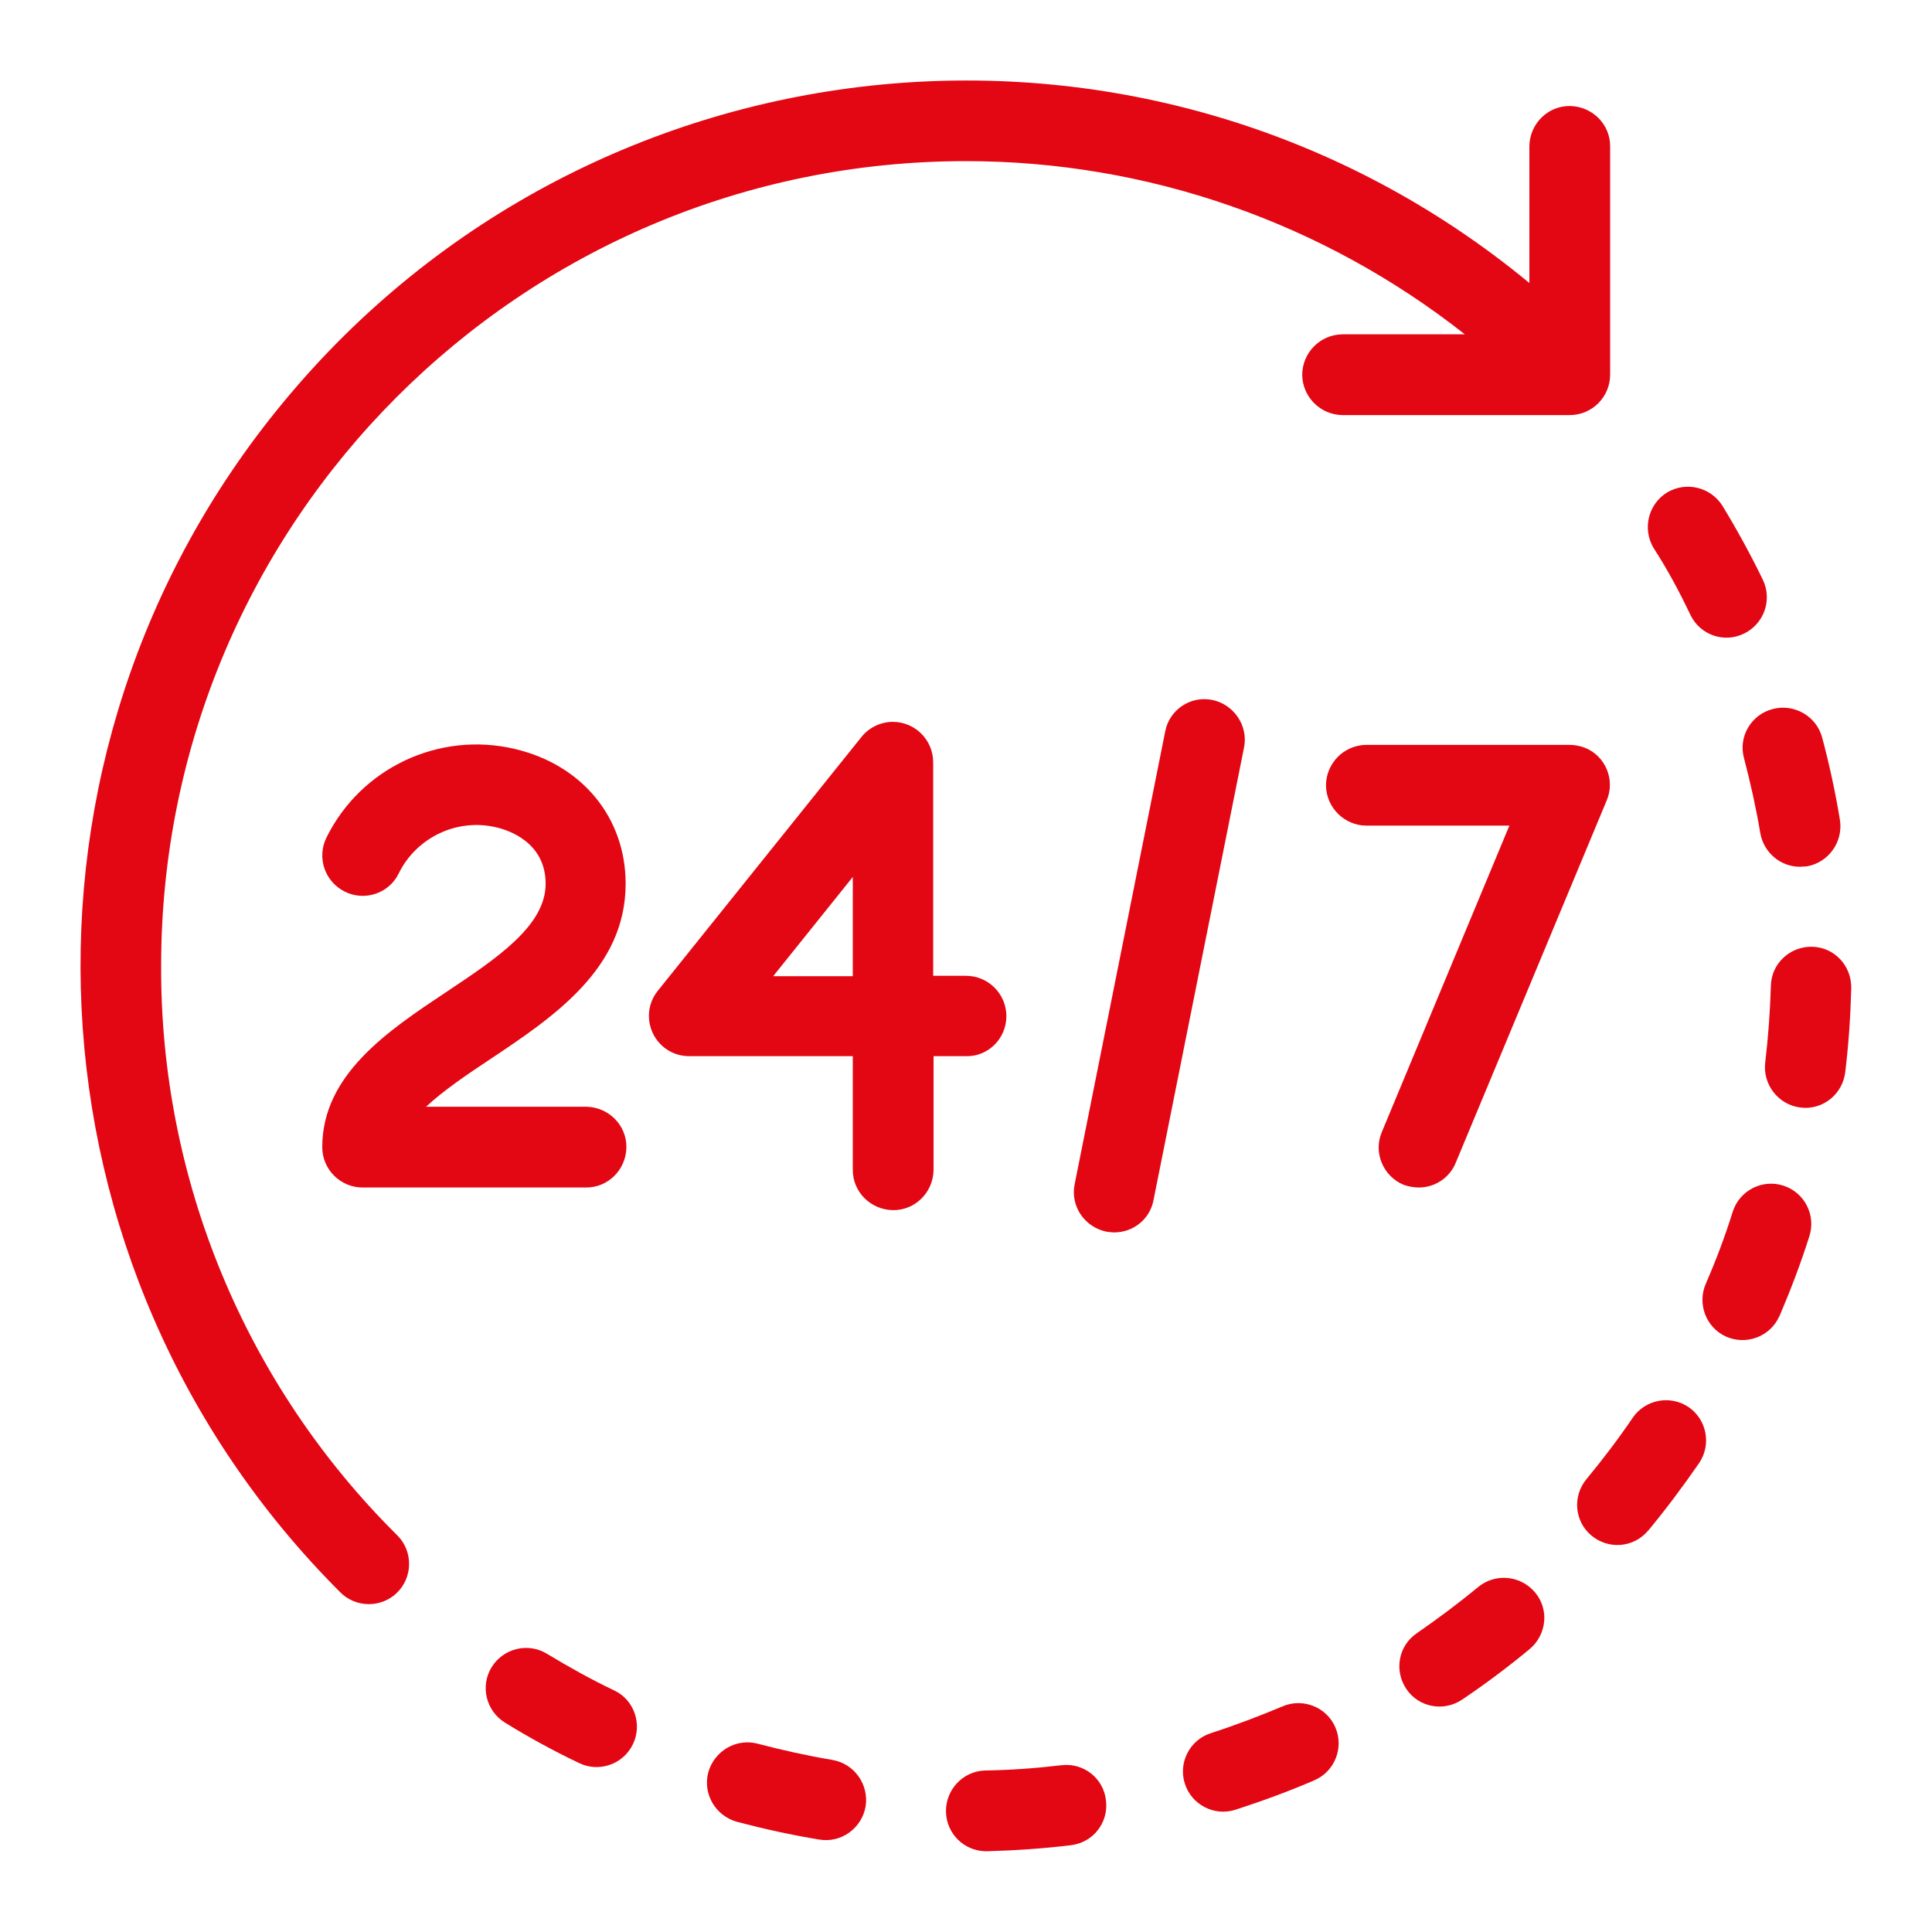 <?xml version="1.0" encoding="UTF-8"?>
<!-- Generator: Adobe Illustrator 27.5.0, SVG Export Plug-In . SVG Version: 6.00 Build 0)  -->
<svg xmlns="http://www.w3.org/2000/svg" xmlns:xlink="http://www.w3.org/1999/xlink" version="1.1" id="Layer_1" x="0px" y="0px" viewBox="0 0 512 512" style="enable-background:new 0 0 512 512;" xml:space="preserve">
<style type="text/css">
	.st0{fill:#E30613;}
</style>
<path class="st0" d="M42.7,256c0-117.8,95.5-213.3,213.3-213.3c48,0,94.5,16.2,132.2,45.9h-32.5c-5.9,0.1-10.6,4.9-10.6,10.8  c0.1,5.8,4.8,10.5,10.6,10.6H416c5.9,0,10.7-4.8,10.7-10.7V38.9c0.1-5.9-4.7-10.7-10.6-10.8c-5.9-0.1-10.7,4.7-10.8,10.6  c0,0.1,0,0.1,0,0.2V75C305.4-7.5,157.5,6.7,75,106.7C-2,199.9,4.6,336.4,90.1,421.9c4.1,4.2,10.9,4.3,15.1,0.2  c4.2-4.1,4.3-10.9,0.2-15.1c-0.1-0.1-0.1-0.1-0.2-0.2C65,366.9,42.5,312.6,42.7,256z"></path>
<path class="st0" d="M162.8,448c-6.1-2.9-12-6.2-17.8-9.7c-5-3.1-11.6-1.5-14.7,3.5c-3.1,5-1.5,11.6,3.5,14.7l0,0  c6.3,3.9,12.9,7.5,19.6,10.7c5.3,2.6,11.7,0.4,14.3-4.9S168.1,450.5,162.8,448L162.8,448z"></path>
<path class="st0" d="M448,163c2.6,5.3,8.9,7.5,14.2,4.9c5.3-2.6,7.5-8.9,5-14.2l0,0c-3.2-6.6-6.8-13.2-10.7-19.6  c-3.1-5-9.6-6.6-14.7-3.6c-5,3.1-6.6,9.6-3.6,14.7C441.9,150.9,445.1,156.9,448,163z"></path>
<path class="st0" d="M281.3,467.8c-6.7,0.8-13.5,1.3-20.3,1.4c-5.9,0.2-10.5,5.2-10.3,11.1c0.2,5.7,4.8,10.2,10.5,10.3  c0.1,0,0.2,0,0.3,0c7.4-0.2,14.9-0.7,22.3-1.6c5.9-0.7,10-6,9.3-11.8C292.5,471.3,287.2,467.1,281.3,467.8L281.3,467.8z"></path>
<path class="st0" d="M220.6,466.4c-6.6-1.1-13.3-2.6-19.8-4.3c-5.7-1.5-11.5,1.9-13.1,7.6c-1.5,5.7,1.9,11.5,7.6,13.1  c7.2,1.9,14.5,3.5,21.8,4.7c5.8,1,11.3-3,12.3-8.8C230.3,472.9,226.4,467.4,220.6,466.4L220.6,466.4z"></path>
<path class="st0" d="M480.2,250.9c-5.9-0.1-10.8,4.5-10.9,10.4c-0.2,6.7-0.7,13.6-1.5,20.3c-0.7,5.8,3.5,11.2,9.3,11.9  c0.4,0,0.9,0.1,1.3,0.1c5.4,0,9.9-4,10.6-9.4c0.9-7.4,1.4-14.8,1.6-22.3C490.7,255.9,486.1,251,480.2,250.9  C480.2,250.9,480.2,250.9,480.2,250.9L480.2,250.9z"></path>
<path class="st0" d="M447.5,372.9c-4.9-3.3-11.5-2-14.8,2.8c-3.8,5.6-7.9,11-12.2,16.2c-3.8,4.5-3.3,11.2,1.2,15s11.2,3.3,15-1.2  c0.1-0.1,0.1-0.1,0.2-0.2c4.7-5.7,9.2-11.7,13.4-17.8C453.6,382.8,452.3,376.2,447.5,372.9C447.5,372.9,447.5,372.9,447.5,372.9  L447.5,372.9z"></path>
<path class="st0" d="M462.2,201c1.7,6.5,3.2,13.2,4.3,19.8c0.9,5.1,5.3,8.9,10.5,8.9c0.6,0,1.2-0.1,1.8-0.1c5.8-1,9.7-6.5,8.8-12.3  c0,0,0,0,0,0c-1.2-7.3-2.8-14.7-4.7-21.8c-1.5-5.7-7.4-9.1-13.1-7.6C464,189.4,460.6,195.3,462.2,201L462.2,201z"></path>
<path class="st0" d="M391.7,420.6c-5.2,4.3-10.7,8.4-16.2,12.2c-4.9,3.3-6.1,9.9-2.8,14.8s9.9,6.1,14.8,2.8  c6.1-4.1,12.1-8.6,17.9-13.4c4.5-3.8,5.2-10.5,1.4-15S396.3,416.8,391.7,420.6z"></path>
<path class="st0" d="M472.6,314.2c-5.6-1.8-11.6,1.3-13.4,6.9c-2,6.4-4.4,12.8-7.1,19c-2.4,5.4,0,11.7,5.3,14.1  c5.4,2.4,11.7,0,14.1-5.3c0.1-0.1,0.1-0.2,0.2-0.4c2.9-6.8,5.6-13.9,7.8-20.9C481.3,322,478.2,316,472.6,314.2  C472.6,314.2,472.6,314.2,472.6,314.2L472.6,314.2z"></path>
<path class="st0" d="M339.9,452.2c-6.2,2.6-12.5,5-19,7.1c-5.6,1.8-8.7,7.8-6.9,13.4s7.8,8.7,13.4,6.9c7.1-2.3,14.2-4.9,20.9-7.8  c5.4-2.3,7.9-8.6,5.6-14C351.6,452.4,345.3,449.9,339.9,452.2L339.9,452.2L339.9,452.2z"></path>
<path class="st0" d="M165.8,234.2c0-17.5-11.5-31.5-29.3-35.7c-20.1-4.8-40.9,5-50,23.5c-2.6,5.3-0.4,11.7,4.9,14.3  c5.2,2.6,11.6,0.5,14.2-4.7c4.7-9.7,15.6-14.9,26.1-12.3c3,0.7,12.9,3.9,12.9,14.9c0,11.1-12.8,19.7-26.5,28.8  c-15.3,10.2-32.7,21.8-32.7,41c0,5.9,4.8,10.7,10.7,10.7h59.1c5.9,0.1,10.7-4.7,10.8-10.6c0.1-5.9-4.7-10.7-10.6-10.8  c-0.1,0-0.1,0-0.2,0h-42.3c4.5-4.2,10.8-8.5,17-12.6C146.7,269.5,165.8,256.7,165.8,234.2L165.8,234.2z"></path>
<path class="st0" d="M266.7,269.3c0-5.9-4.8-10.7-10.7-10.7h-8.7V202c0-5.9-4.8-10.7-10.7-10.7c-3.2,0-6.3,1.5-8.3,4l-54,67.3  c-3.7,4.6-2.9,11.3,1.7,15c1.9,1.5,4.2,2.3,6.7,2.3H226v30c-0.1,5.9,4.7,10.7,10.6,10.8s10.7-4.7,10.8-10.6c0-0.1,0-0.1,0-0.2v-30  h8.7C261.9,280,266.7,275.2,266.7,269.3z M226,258.7h-21.1l21.1-26.3V258.7z"></path>
<path class="st0" d="M321.3,185.5c-5.8-1.2-11.4,2.6-12.5,8.3c0,0,0,0,0,0l-24,120c-1.2,5.8,2.6,11.4,8.4,12.6  c0.7,0.1,1.4,0.2,2.1,0.2c5.1,0,9.5-3.6,10.4-8.6l24-120C330.8,192.3,327,186.7,321.3,185.5C321.3,185.5,321.3,185.5,321.3,185.5z"></path>
<path class="st0" d="M376,314.7c4.3,0,8.2-2.6,9.8-6.6l40-96c2.3-5.4-0.3-11.7-5.7-13.9c-1.3-0.5-2.7-0.8-4.1-0.8h-54  c-5.9,0.1-10.6,4.9-10.6,10.8c0.1,5.8,4.8,10.5,10.6,10.6h38l-33.8,81.2c-2.3,5.4,0.3,11.7,5.8,14  C373.2,314.4,374.6,314.7,376,314.7L376,314.7z"></path>
</svg>
